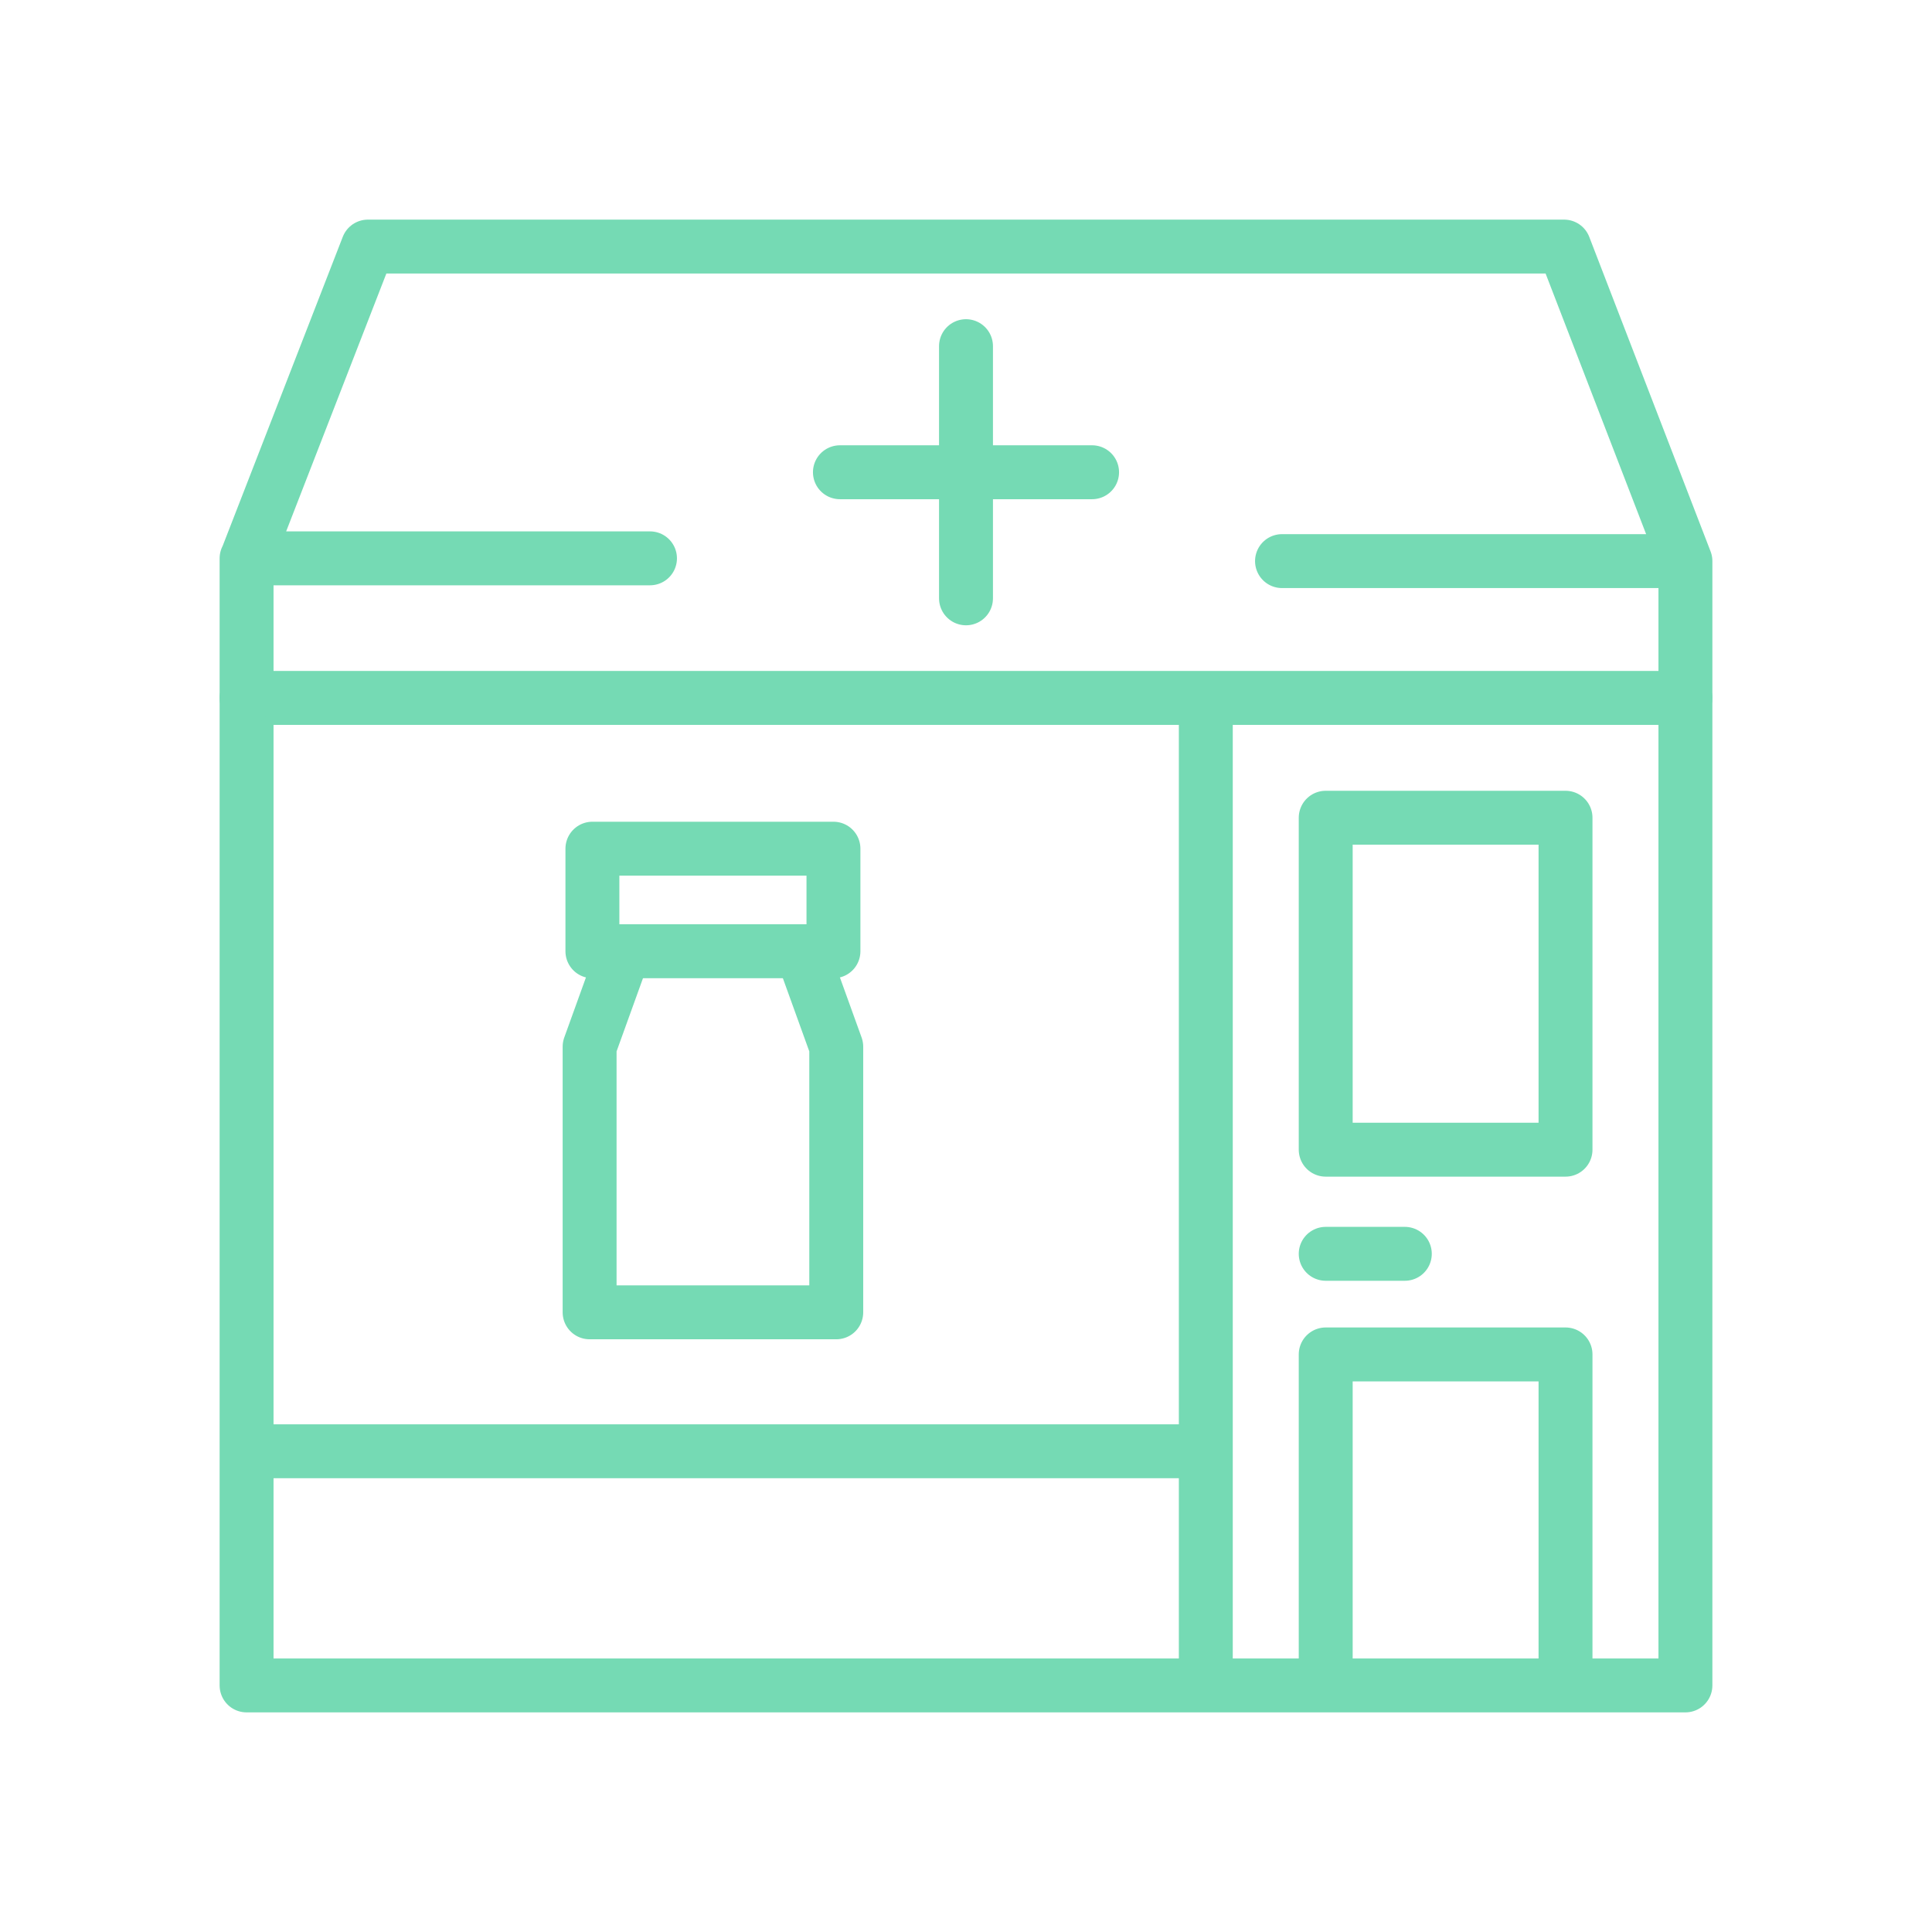 <svg xmlns="http://www.w3.org/2000/svg" xmlns:xlink="http://www.w3.org/1999/xlink" viewBox="0 0 430 430" width="430" height="430" preserveAspectRatio="xMidYMid meet" style="width: 100%; height: 100%; transform: translate3d(0px, 0px, 0px); content-visibility: visible;"><defs><clipPath id="__lottie_element_5721"><rect width="430" height="430" x="0" y="0"/></clipPath><clipPath id="__lottie_element_5723"><path d="M0,0 L430,0 L430,430 L0,430z"/></clipPath><g id="__lottie_element_5731"><g transform="matrix(1,0,0,1,-35,-35)" opacity="1" style="display: block;"><path fill="rgb(255,0,0)" fill-opacity="1" d=" M303.5,358 C303.5,358 89.88,358 89.88,358 C89.88,358 89.88,190.33 89.88,190.33 C89.88,190.33 303.5,190.33 303.5,190.33 C303.5,190.33 303.5,358 303.5,358z"/><g opacity="1" transform="matrix(1,0,0,1,303.373,300.226)"/></g></g><g id="__lottie_element_5737"><g transform="matrix(1,0,0,1,-35,-35)" opacity="1" style="display: block;"><path fill="rgb(255,0,0)" fill-opacity="1" d=" M303.5,358 C303.5,358 89.88,358 89.88,358 C89.88,358 89.88,190.33 89.88,190.33 C89.88,190.33 303.5,190.33 303.5,190.33 C303.5,190.33 303.5,358 303.5,358z"/><g opacity="1" transform="matrix(1,0,0,1,303.373,300.226)"/></g></g><g id="__lottie_element_5743"><g transform="matrix(1,0,0,1,-35,-35)" opacity="1" style="display: block;"><path fill="rgb(255,0,0)" fill-opacity="1" d=" M303.5,358 C303.5,358 89.88,358 89.88,358 C89.88,358 89.88,190.33 89.88,190.33 C89.88,190.33 303.5,190.33 303.5,190.33 C303.5,190.33 303.5,358 303.5,358z"/><g opacity="1" transform="matrix(1,0,0,1,303.373,300.226)"/></g></g><mask id="__lottie_element_5743_1" mask-type="alpha"><use xmlns:ns1="http://www.w3.org/1999/xlink" ns1:href="#__lottie_element_5743"/></mask><mask id="__lottie_element_5737_1" mask-type="alpha"><use xmlns:ns2="http://www.w3.org/1999/xlink" ns2:href="#__lottie_element_5737"/></mask><mask id="__lottie_element_5731_1" mask-type="alpha"><use xmlns:ns3="http://www.w3.org/1999/xlink" ns3:href="#__lottie_element_5731"/></mask></defs><g clip-path="url(#__lottie_element_5721)"><g clip-path="url(#__lottie_element_5723)" transform="matrix(1,0,0,1,0,0)" opacity="1" style="display: block;"><g mask="url(#__lottie_element_5731_1)" style="display: block;"><g transform="matrix(1,0,0,1,488.147,-2533.798)" opacity="1"><g opacity="1" transform="matrix(1,0,0,1,22.108,2722.922)"><path stroke-linecap="round" stroke-linejoin="round" fill-opacity="0" class="primary" stroke="rgb(117,218,180)" stroke-opacity="1" stroke-width="12" d=" M16.02,-8.252 C16.02,-8.252 -16.02,-8.252 -16.02,-8.252 C-16.02,-8.252 -16.02,8.252 -16.02,8.252 C-16.02,8.252 16.02,8.252 16.02,8.252 C16.02,8.252 16.02,-8.252 16.02,-8.252z"/></g><g opacity="1" transform="matrix(1,0,0,1,22.108,2782.535)"><path stroke-linecap="round" stroke-linejoin="round" fill-opacity="0" class="primary" stroke="rgb(117,218,180)" stroke-opacity="1" stroke-width="12" d=" M12.021,-51.356 C12.024,-44.126 14.587,-37.131 19.257,-31.611 C19.257,-31.611 26.545,-22.996 26.545,-22.996 C29.667,-19.306 31.38,-14.628 31.38,-9.795 C31.38,-9.795 31.38,42.002 31.38,42.002 C31.38,47.171 27.19,51.361 22.021,51.361 C22.021,51.361 -22.021,51.361 -22.021,51.361 C-27.19,51.361 -31.38,47.171 -31.38,42.002 C-31.38,42.002 -31.38,-9.796 -31.38,-9.796 C-31.38,-14.629 -29.668,-19.305 -26.547,-22.995 C-26.547,-22.995 -19.263,-31.607 -19.263,-31.607 C-14.592,-37.129 -12.029,-44.128 -12.029,-51.361"/></g><g opacity="1" transform="matrix(1,0,0,1,0,0)"><g opacity="1" transform="matrix(1,0,0,1,22.108,2794.786)"><path stroke-linecap="round" stroke-linejoin="round" fill-opacity="0" class="secondary" stroke="rgb(117,218,180)" stroke-opacity="1" stroke-width="12" d=" M0,-13.051 C0,-13.051 0,13.051 0,13.051"/></g><g opacity="1" transform="matrix(1,0,0,1,22.108,2794.786)"><path stroke-linecap="round" stroke-linejoin="round" fill-opacity="0" class="secondary" stroke="rgb(117,218,180)" stroke-opacity="1" stroke-width="12" d=" M13.051,0 C13.051,0 -13.051,0 -13.051,0"/></g></g></g></g><g mask="url(#__lottie_element_5737_1)" style="display: block;"><g transform="matrix(1,0,0,1,-34.353,-2552.917)" opacity="1"><g opacity="1" transform="matrix(1,0,0,1,0,0)"><g opacity="1" transform="matrix(1,0,0,1,330.711,2814.368)"><path stroke-linecap="round" stroke-linejoin="round" fill-opacity="0" class="secondary" stroke="rgb(117,218,180)" stroke-opacity="1" stroke-width="12" d=" M13.338,-13.338 C13.338,-13.338 -13.338,13.338 -13.338,13.338"/></g><g opacity="1" transform="matrix(1,0,0,1,330.711,2814.368)"><path stroke-linecap="round" stroke-linejoin="round" fill-opacity="0" class="primary" stroke="rgb(117,218,180)" stroke-opacity="1" stroke-width="12" d=" M-13.064,13.613 C-13.064,13.613 -13.613,13.064 -13.613,13.064 C-20.98,5.697 -20.98,-6.246 -13.613,-13.613 C-13.613,-13.613 -13.613,-13.613 -13.613,-13.613 C-6.246,-20.98 5.697,-20.98 13.064,-13.613 C13.064,-13.613 13.613,-13.064 13.613,-13.064 C20.98,-5.697 20.98,6.246 13.613,13.613 C13.613,13.613 13.613,13.613 13.613,13.613 C6.246,20.98 -5.697,20.98 -13.064,13.613z"/></g></g><g opacity="1" transform="matrix(1,0,0,1,0,0)"><g opacity="1" transform="matrix(1,0,0,1,394.098,2785.263)"><path stroke-linecap="round" stroke-linejoin="round" fill-opacity="0" class="secondary" stroke="rgb(117,218,180)" stroke-opacity="1" stroke-width="12" d=" M78.338,-13.815 C78.338,-13.815 51.662,12.861 51.662,12.861"/></g><g opacity="1" transform="matrix(1,0,0,1,394.098,2785.263)"><path stroke-linecap="round" stroke-linejoin="round" fill-opacity="0" class="primary" stroke="rgb(117,218,180)" stroke-opacity="1" stroke-width="12" d=" M64.764,25.963 C64.764,25.963 38.56,-0.24 38.56,-0.24 C31.193,-7.607 31.193,-19.55 38.56,-26.917 C38.56,-26.917 38.56,-26.917 38.56,-26.917 C45.927,-34.284 57.869,-34.284 65.236,-26.917 C65.236,-26.917 91.44,-0.713 91.44,-0.713 C98.807,6.654 98.807,18.596 91.44,25.963 C91.44,25.963 91.44,25.963 91.44,25.963 C84.073,33.33 72.131,33.33 64.764,25.963z"/></g></g></g></g><g mask="url(#__lottie_element_5743_1)" style="display: block;"><g transform="matrix(1,0,0,1,-32.853,-2542.285)" opacity="1"><g opacity="1" transform="matrix(1,0,0,1,191.528,2794.184)"><path stroke-linecap="round" stroke-linejoin="round" fill-opacity="0" class="primary" stroke="rgb(117,218,180)" stroke-opacity="1" stroke-width="12" d=" M19.78,-40.182 C19.78,-40.182 27.447,-18.945 27.447,-18.945 C27.447,-18.945 27.447,40.182 27.447,40.182 C27.447,40.182 -27.447,40.182 -27.447,40.182 C-27.447,40.182 -27.447,-18.945 -27.447,-18.945 C-27.447,-18.945 -19.78,-40.182 -19.78,-40.182"/></g><g opacity="1" transform="matrix(1,0,0,1,191.528,2742.588)"><path stroke-linecap="round" stroke-linejoin="round" fill-opacity="0" class="secondary" stroke="rgb(117,218,180)" stroke-opacity="1" stroke-width="12" d=" M26.824,11.414 C26.824,11.414 -26.824,11.414 -26.824,11.414 C-26.824,11.414 -26.824,-11.414 -26.824,-11.414 C-26.824,-11.414 26.824,-11.414 26.824,-11.414 C26.824,-11.414 26.824,11.414 26.824,11.414z"/></g></g></g><g transform="matrix(1,0,0,1,-35,-35)" opacity="1" style="display: block;"><g opacity="1" transform="matrix(1,0,0,1,303.373,300.226)"><path stroke-linecap="round" stroke-linejoin="round" fill-opacity="0" class="primary" stroke="rgb(117,218,180)" stroke-opacity="1" stroke-width="12" d=" M106.746,109.893 C106.746,109.893 -213.492,109.893 -213.492,109.893 C-213.492,109.893 -213.492,-109.893 -213.492,-109.893 C-213.492,-109.893 106.746,-109.893 106.746,-109.893 C106.746,-109.893 106.746,109.893 106.746,109.893z M0,57.776 C0,57.776 -213.492,57.776 -213.492,57.776 M80.06,-9.343 C80.06,-9.343 26.687,-9.343 26.687,-9.343 C26.687,-9.343 26.687,-83.226 26.687,-83.226 C26.687,-83.226 80.06,-83.226 80.06,-83.226 C80.06,-83.226 80.06,-9.343 80.06,-9.343z M26.687,109.774 C26.687,109.774 26.687,36.224 26.687,36.224 C26.687,36.224 80.06,36.224 80.06,36.224 C80.06,36.224 80.06,109.774 80.06,109.774 M26.687,13.832 C26.687,13.832 44.294,13.832 44.294,13.832 M0,-109.893 C0,-109.893 0,109.893 0,109.893"/></g></g><g transform="matrix(1,0,0,1,-35,-35)" opacity="1" style="display: block;"><g opacity="1" transform="matrix(1,0,0,1,134.774,159.268)"><path stroke-linecap="round" stroke-linejoin="round" fill-opacity="0" class="primary" stroke="rgb(117,218,180)" stroke-opacity="1" stroke-width="12" d=" M275.345,31.066 C275.345,31.066 275.345,0.616 275.345,0.616 C275.345,0.616 248.343,-69.387 248.343,-69.387 C248.343,-69.387 -17.89,-69.387 -17.89,-69.387 C-17.89,-69.387 -44.893,0.101 -44.893,0.101 C-44.893,0.101 -44.893,31.066 -44.893,31.066 M275.346,0.616 C275.346,0.616 185.56,0.616 185.56,0.616 M44.893,0 C44.893,0 -44.893,0 -44.893,0"/></g><g opacity="1" transform="matrix(1,0,0,1,0,0)"><g opacity="1" transform="matrix(1,0,0,1,250,140.107)"><path stroke-linecap="round" stroke-linejoin="round" fill-opacity="0" class="secondary" stroke="rgb(117,218,180)" stroke-opacity="1" stroke-width="12" d=" M0,-28.062 C0,-28.062 0,28.062 0,28.062"/></g><g opacity="1" transform="matrix(1,0,0,1,250,140.107)"><path stroke-linecap="round" stroke-linejoin="round" fill-opacity="0" class="secondary" stroke="rgb(117,218,180)" stroke-opacity="1" stroke-width="12" d=" M28.062,0 C28.062,0 -28.062,0 -28.062,0"/></g></g></g></g></g></svg>